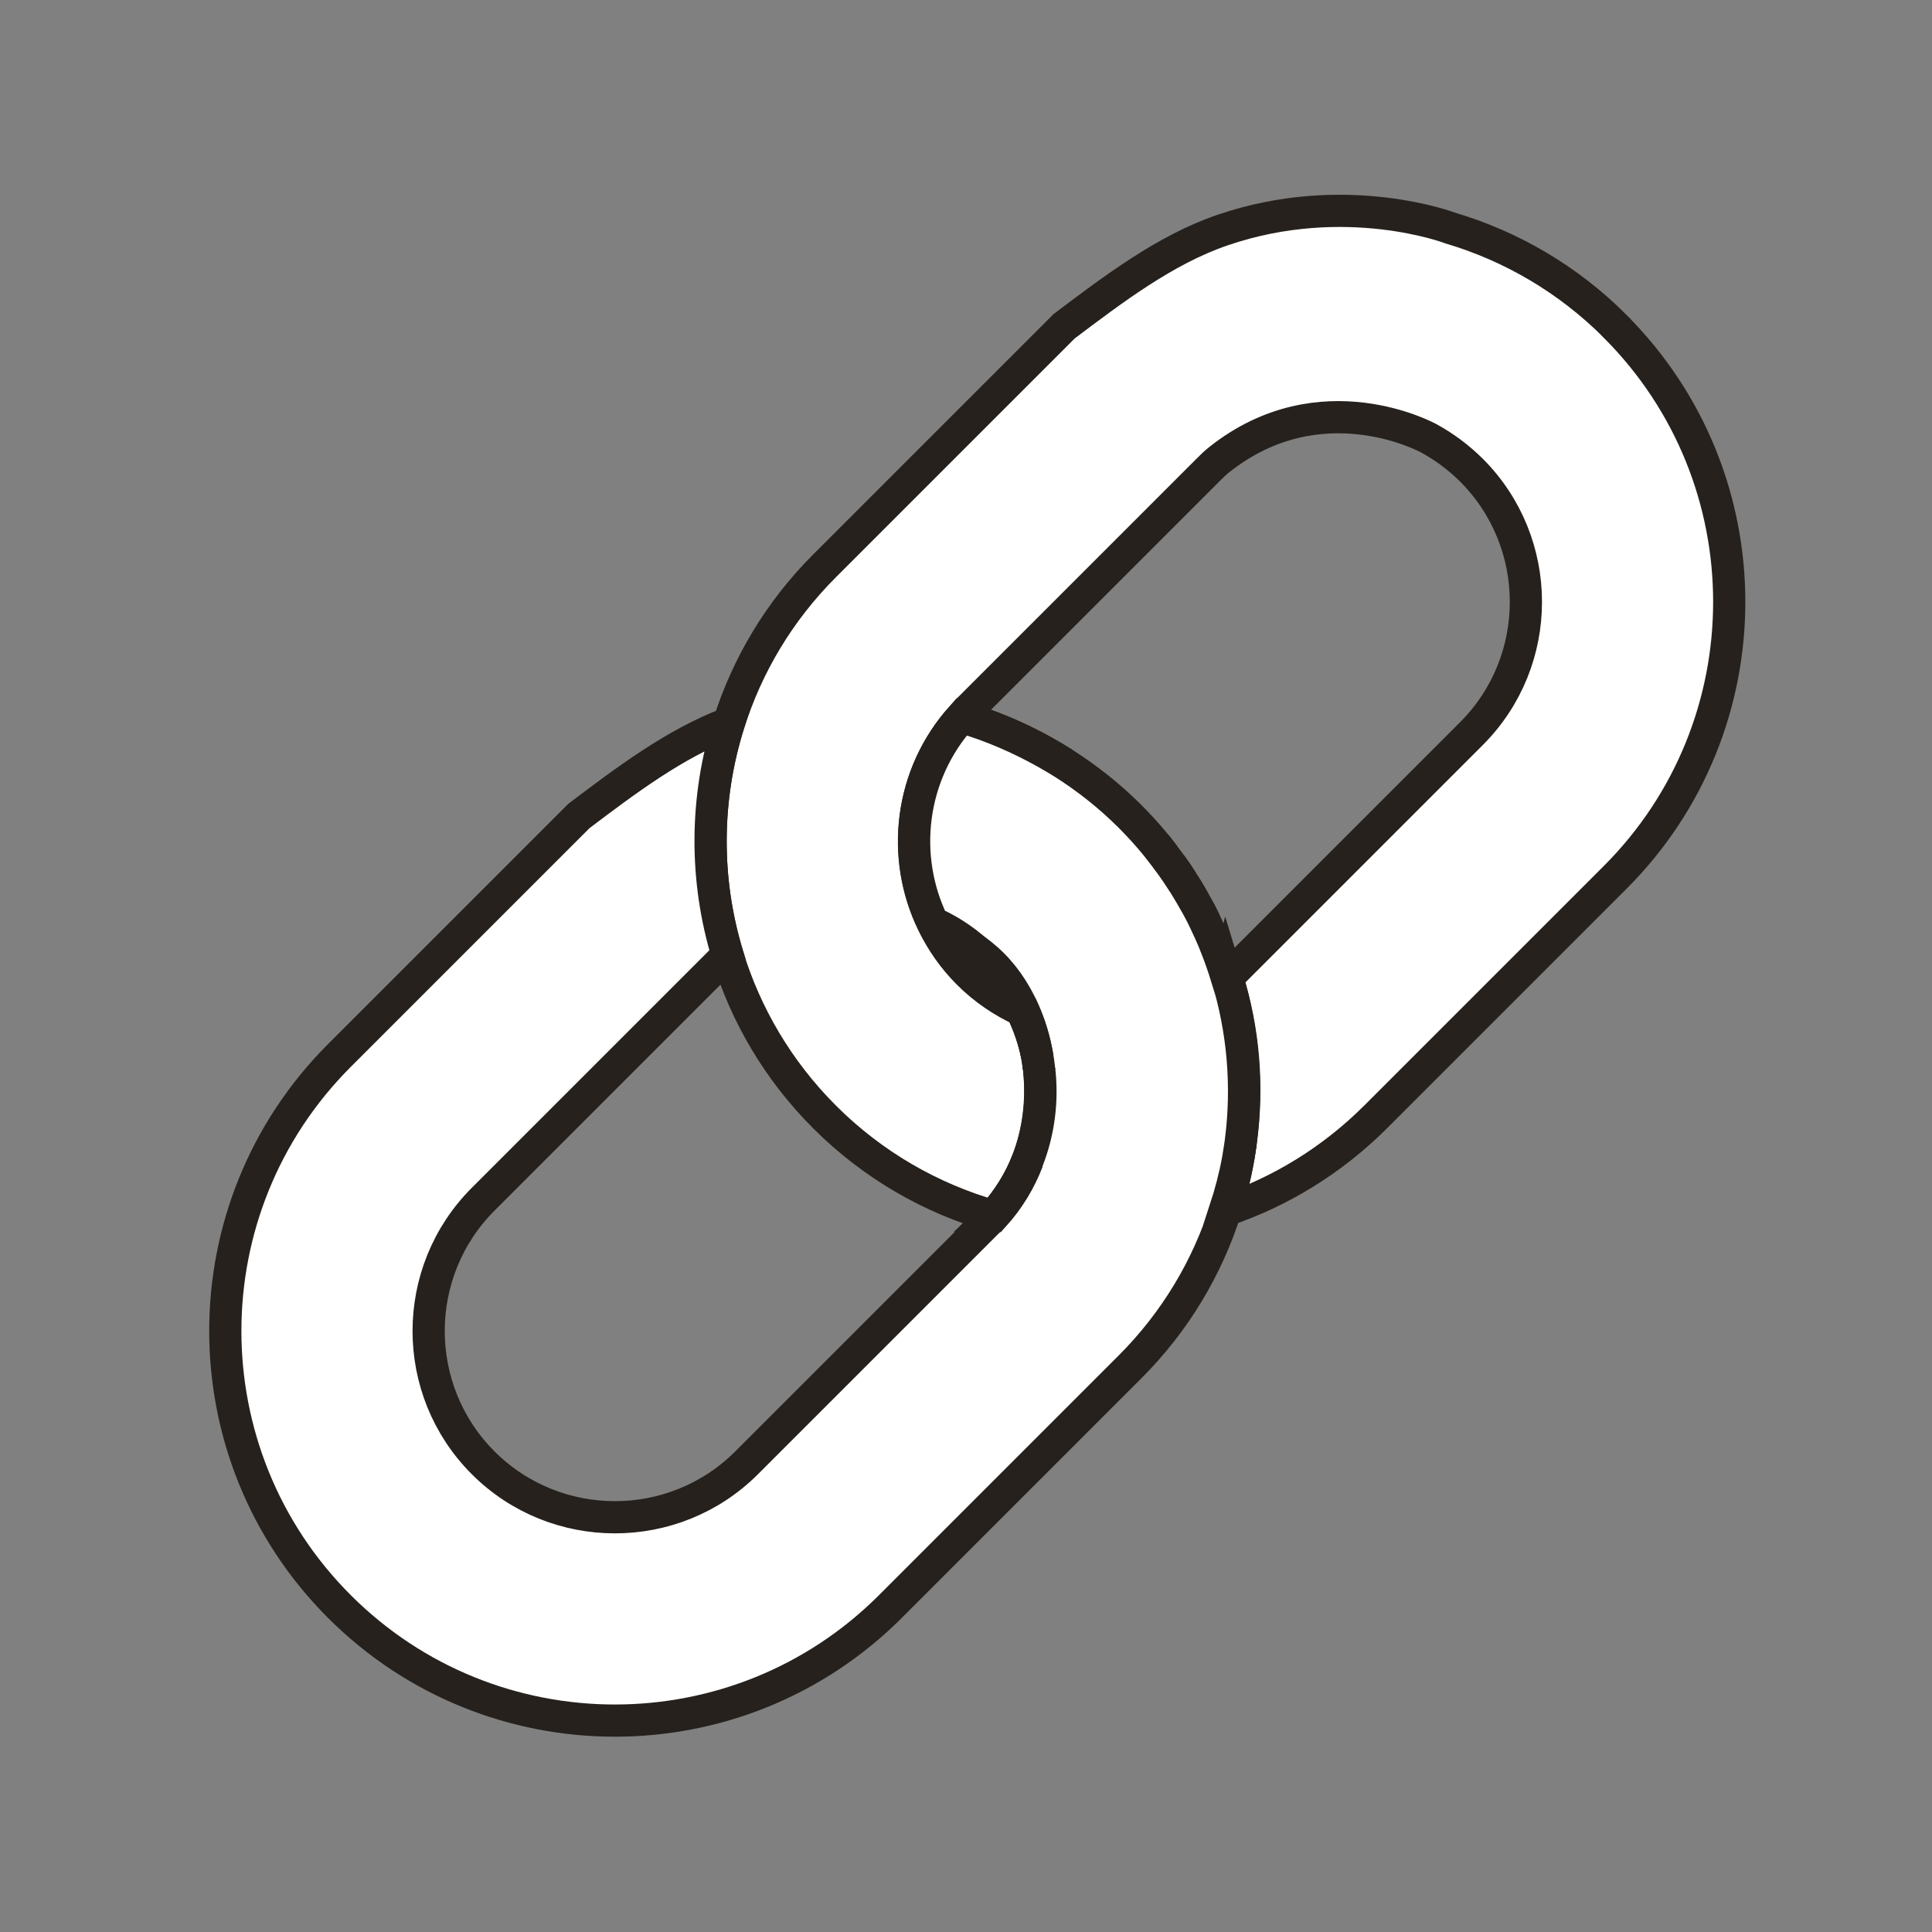 <?xml version="1.0" encoding="UTF-8"?><svg id="b" xmlns="http://www.w3.org/2000/svg" viewBox="0 0 150 150"><rect x="0" y="0" width="150" height="150" fill="#808080" stroke="none"/><defs><style>.c{fill:none;}.d{fill:#fff;stroke:#26211c;stroke-miterlimit:10;stroke-width:2.5px;}</style></defs><path class="c" d="M87.74,63.33c-1.55-1.55-3.3-2.9-5.15-4.06,1.82,1.16,3.55,2.52,5.14,4.11,.72,.72,1.39,1.47,2.03,2.24-.55-.68-1.13-1.36-1.75-2.01l-.27-.29Z"/><path class="c" d="M82.59,59.27c1.85,1.16,3.6,2.51,5.15,4.06l.27,.29c.62,.65,1.19,1.32,1.75,2.01,.22,.27,.43,.54,.63,.81,.19,.25,.37,.49,.55,.74,.3,.42,.59,.84,.86,1.27,.11,.16,.21,.33,.31,.49,.23,.37,.44,.74,.65,1.11,.11,.2,.22,.39,.33,.59,.16,.31,.31,.62,.47,.94,.29,.6,.56,1.2,.81,1.81,0,0,0,.01,0,.02,.34,.82,.64,1.64,.9,2.48,.12-.11,.25-.21,.36-.33l18.6-18.6c5.64-5.64,5.64-14.82,0-20.46-1-1-2.12-1.83-3.31-2.47,0,0-8.35-4.63-16.26,1.65-.32,.25-.61,.54-.9,.83l-18.6,18.6c-.19,.19-.35,.39-.52,.58,.62,.18,1.23,.39,1.85,.62,2.11,.75,4.15,1.75,6.08,2.99Z"/><path class="c" d="M95.25,75.9s.02-.01,.02-.02c-.26-.84-.57-1.66-.9-2.48,.33,.82,.62,1.66,.88,2.5Z"/><path class="c" d="M90.94,67.18c-.18-.25-.36-.49-.55-.74,.19,.24,.37,.49,.55,.74Z"/><path class="c" d="M93.08,70.64c-.11-.2-.22-.39-.33-.59,.11,.2,.22,.39,.33,.59Z"/><path class="c" d="M92.11,68.94c-.1-.17-.2-.33-.31-.49,.11,.16,.21,.33,.31,.49Z"/><path class="c" d="M94.37,73.38c-.25-.61-.52-1.21-.81-1.81,.29,.6,.57,1.2,.81,1.81Z"/><path class="c" d="M76.56,95.01s.01-.02,.02-.02c-.04,.04-.08,.09-.13,.13l.11-.11Z"/><path class="c" d="M76.51,56.28c-.62-.23-1.23-.43-1.85-.62,0,0,0,0,0,0,.17,.06,.28,.1,.28,.1,.53,.16,1.05,.33,1.57,.52Z"/><path class="c" d="M64.02,86.71c-3.62-3.62-6.13-7.94-7.53-12.52-.13,.12-.26,.23-.38,.35l-18.6,18.6c-5.64,5.64-5.64,14.82,0,20.46,5.64,5.64,14.82,5.64,20.46,0l18.49-18.49s.08-.09,.13-.13c.18-.18,.35-.38,.52-.57-4.79-1.36-9.31-3.93-13.09-7.7Z"/><path class="c" d="M79.32,78.42c-.68-1.4-1.59-2.72-2.75-3.88-.3-.3-.61-.57-.92-.84-.95-.71-2.05-1.42-2.92-1.89,.87,.47,1.97,1.18,2.92,1.89-.75-.63-1.55-1.18-2.38-1.63,0,0-.3-.16-.83-.39,.68,1.4,1.59,2.71,2.75,3.87,1.23,1.23,2.64,2.18,4.14,2.87Z"/><path class="d" d="M93.55,71.57c-.15-.31-.3-.63-.47-.94,.16,.31,.31,.62,.47,.94Z"/><path class="d" d="M79.32,78.42s.1,.05,.15,.07c-.7-1.56-1.65-2.95-2.86-4.01-.28-.25-.61-.51-.96-.77,.32,.27,.63,.54,.92,.84,1.16,1.16,2.07,2.48,2.75,3.88Z"/><path class="d" d="M94.37,73.4s0-.01,0-.02c0,0,0,.01,0,.02Z"/><path class="d" d="M76.59,94.98c.19-.18,.38-.37,.55-.56-.01,0-.02,0-.04,0-.17,.19-.34,.39-.52,.57Z"/><path class="d" d="M92.76,70.05c-.21-.37-.42-.74-.65-1.11,.23,.37,.44,.74,.65,1.11Z"/><path class="d" d="M82.59,59.27c-1.93-1.23-3.97-2.24-6.08-2.99,2.08,.76,4.13,1.77,6.08,2.99Z"/><path class="d" d="M90.39,66.44c-.21-.27-.42-.55-.63-.81,.22,.27,.43,.54,.63,.81Z"/><path class="d" d="M91.8,68.44c-.28-.43-.56-.85-.86-1.27,.3,.42,.59,.84,.86,1.27Z"/><path class="d" d="M80.52,81.95c.06,.31,.11,.63,.14,.95-.04-.32-.08-.64-.14-.95Z"/><path class="d" d="M96.15,89.83c-.01,.08-.03,.16-.04,.24,.01-.08,.03-.16,.04-.24Z"/><path class="d" d="M79.77,90.13c.9-2.26,1.2-4.7,.91-7.08,.24,2.35-.05,4.81-.91,7.08Z"/><path class="d" d="M96.33,88.65c.59-4.3,.23-8.64-1.05-12.77,0,0-.02,.01-.02,.02,1.27,4.14,1.62,8.49,1.08,12.75Z"/><path class="d" d="M95.11,93.97s.03,0,.04-.01c.41-1.28,.73-2.57,.96-3.89-.24,1.31-.58,2.61-1,3.9Z"/><path class="d" d="M125.4,25.33c-3.69-3.69-8.11-6.23-12.79-7.62,0,0-8.14-3.11-17.68,.15-4.47,1.52-8.55,4.64-12.31,7.47l-18.6,18.6c-3.55,3.55-6.03,7.77-7.44,12.25-1.85,5.85-1.88,12.15-.09,18.02,1.4,4.58,3.91,8.9,7.53,12.52,3.77,3.77,8.3,6.33,13.09,7.7,1.16-1.29,2.05-2.74,2.66-4.27,.87-2.27,1.15-4.73,.91-7.08,0-.05-.02-.1-.02-.15-.04-.32-.09-.64-.14-.95-.24-1.21-.65-2.4-1.2-3.53-1.5-.69-2.91-1.64-4.14-2.87-1.16-1.16-2.07-2.47-2.75-3.87-2.53-5.18-1.79-11.55,2.22-16.01,0,0,0,0,0,0,.17-.19,.34-.39,.52-.58l18.6-18.6c.29-.29,.58-.58,.9-.83,7.91-6.27,16.26-1.65,16.26-1.65,1.19,.65,2.3,1.47,3.31,2.47,5.64,5.64,5.64,14.82,0,20.46l-18.6,18.6c-.12,.12-.24,.22-.36,.33,1.29,4.13,1.64,8.48,1.05,12.77-.05,.4-.11,.79-.18,1.18-.01,.08-.03,.16-.04,.24-.23,1.31-.55,2.61-.96,3.89,4.25-1.44,8.25-3.86,11.65-7.25l18.6-18.6c11.81-11.81,11.81-30.97,0-42.78Z"/><path class="d" d="M96.33,88.65c-.05,.39-.11,.79-.18,1.18,.07-.39,.13-.79,.18-1.18Z"/><path class="d" d="M95.25,75.9c-.26-.84-.55-1.68-.88-2.5,0,0,0-.01,0-.02-.25-.61-.52-1.21-.81-1.81-.15-.31-.3-.63-.47-.94-.1-.2-.22-.39-.33-.59-.21-.37-.42-.74-.65-1.11-.1-.17-.2-.33-.31-.49-.27-.43-.56-.85-.86-1.27-.18-.25-.36-.49-.55-.74-.21-.27-.42-.54-.63-.81-.63-.77-1.31-1.52-2.03-2.24-1.59-1.59-3.32-2.95-5.14-4.11-1.95-1.22-4.01-2.23-6.08-2.99-.52-.19-1.04-.36-1.57-.52,0,0-.11-.04-.28-.1-4.01,4.47-4.75,10.84-2.22,16.01,.53,.22,.83,.39,.83,.39,.84,.45,1.63,1,2.38,1.63,.35,.26,.68,.52,.96,.77,1.21,1.07,2.17,2.45,2.86,4.01,.48,1.08,.84,2.25,1.05,3.46,.06,.31,.1,.63,.14,.95,0,.05,.02,.1,.02,.15,.28,2.38-.02,4.82-.91,7.08-.59,1.55-1.46,3.01-2.63,4.28-.18,.19-.36,.38-.55,.56,0,0-.01,.02-.02,.02l-.11,.11-18.49,18.49c-5.64,5.64-14.82,5.64-20.46,0-5.64-5.64-5.64-14.82,0-20.46l18.6-18.6c.12-.12,.26-.23,.38-.35-1.79-5.87-1.76-12.16,.09-18.02-4.2,1.59-8.07,4.52-11.63,7.21l-18.6,18.6c-11.81,11.81-11.81,30.97,0,42.78,11.81,11.81,30.97,11.81,42.78,0l18.6-18.6c3.54-3.54,6.01-7.74,7.43-12.21-.01,0-.03,0-.04,.01,.42-1.29,.76-2.59,1-3.9,.01-.08,.03-.16,.04-.24,.07-.39,.12-.79,.18-1.18,.55-4.26,.19-8.62-1.08-12.75Z"/><path class="d" d="M77.11,94.41s.02,0,.04,0c1.16-1.28,2.03-2.73,2.63-4.28-.61,1.54-1.51,2.98-2.66,4.27Z"/><path class="d" d="M80.66,82.9c0,.05,.02,.1,.02,.15,0-.05-.02-.1-.02-.15Z"/><path class="d" d="M80.52,81.95c-.21-1.21-.57-2.38-1.05-3.46-.05-.02-.1-.05-.15-.07,.55,1.13,.96,2.32,1.2,3.53Z"/></svg>